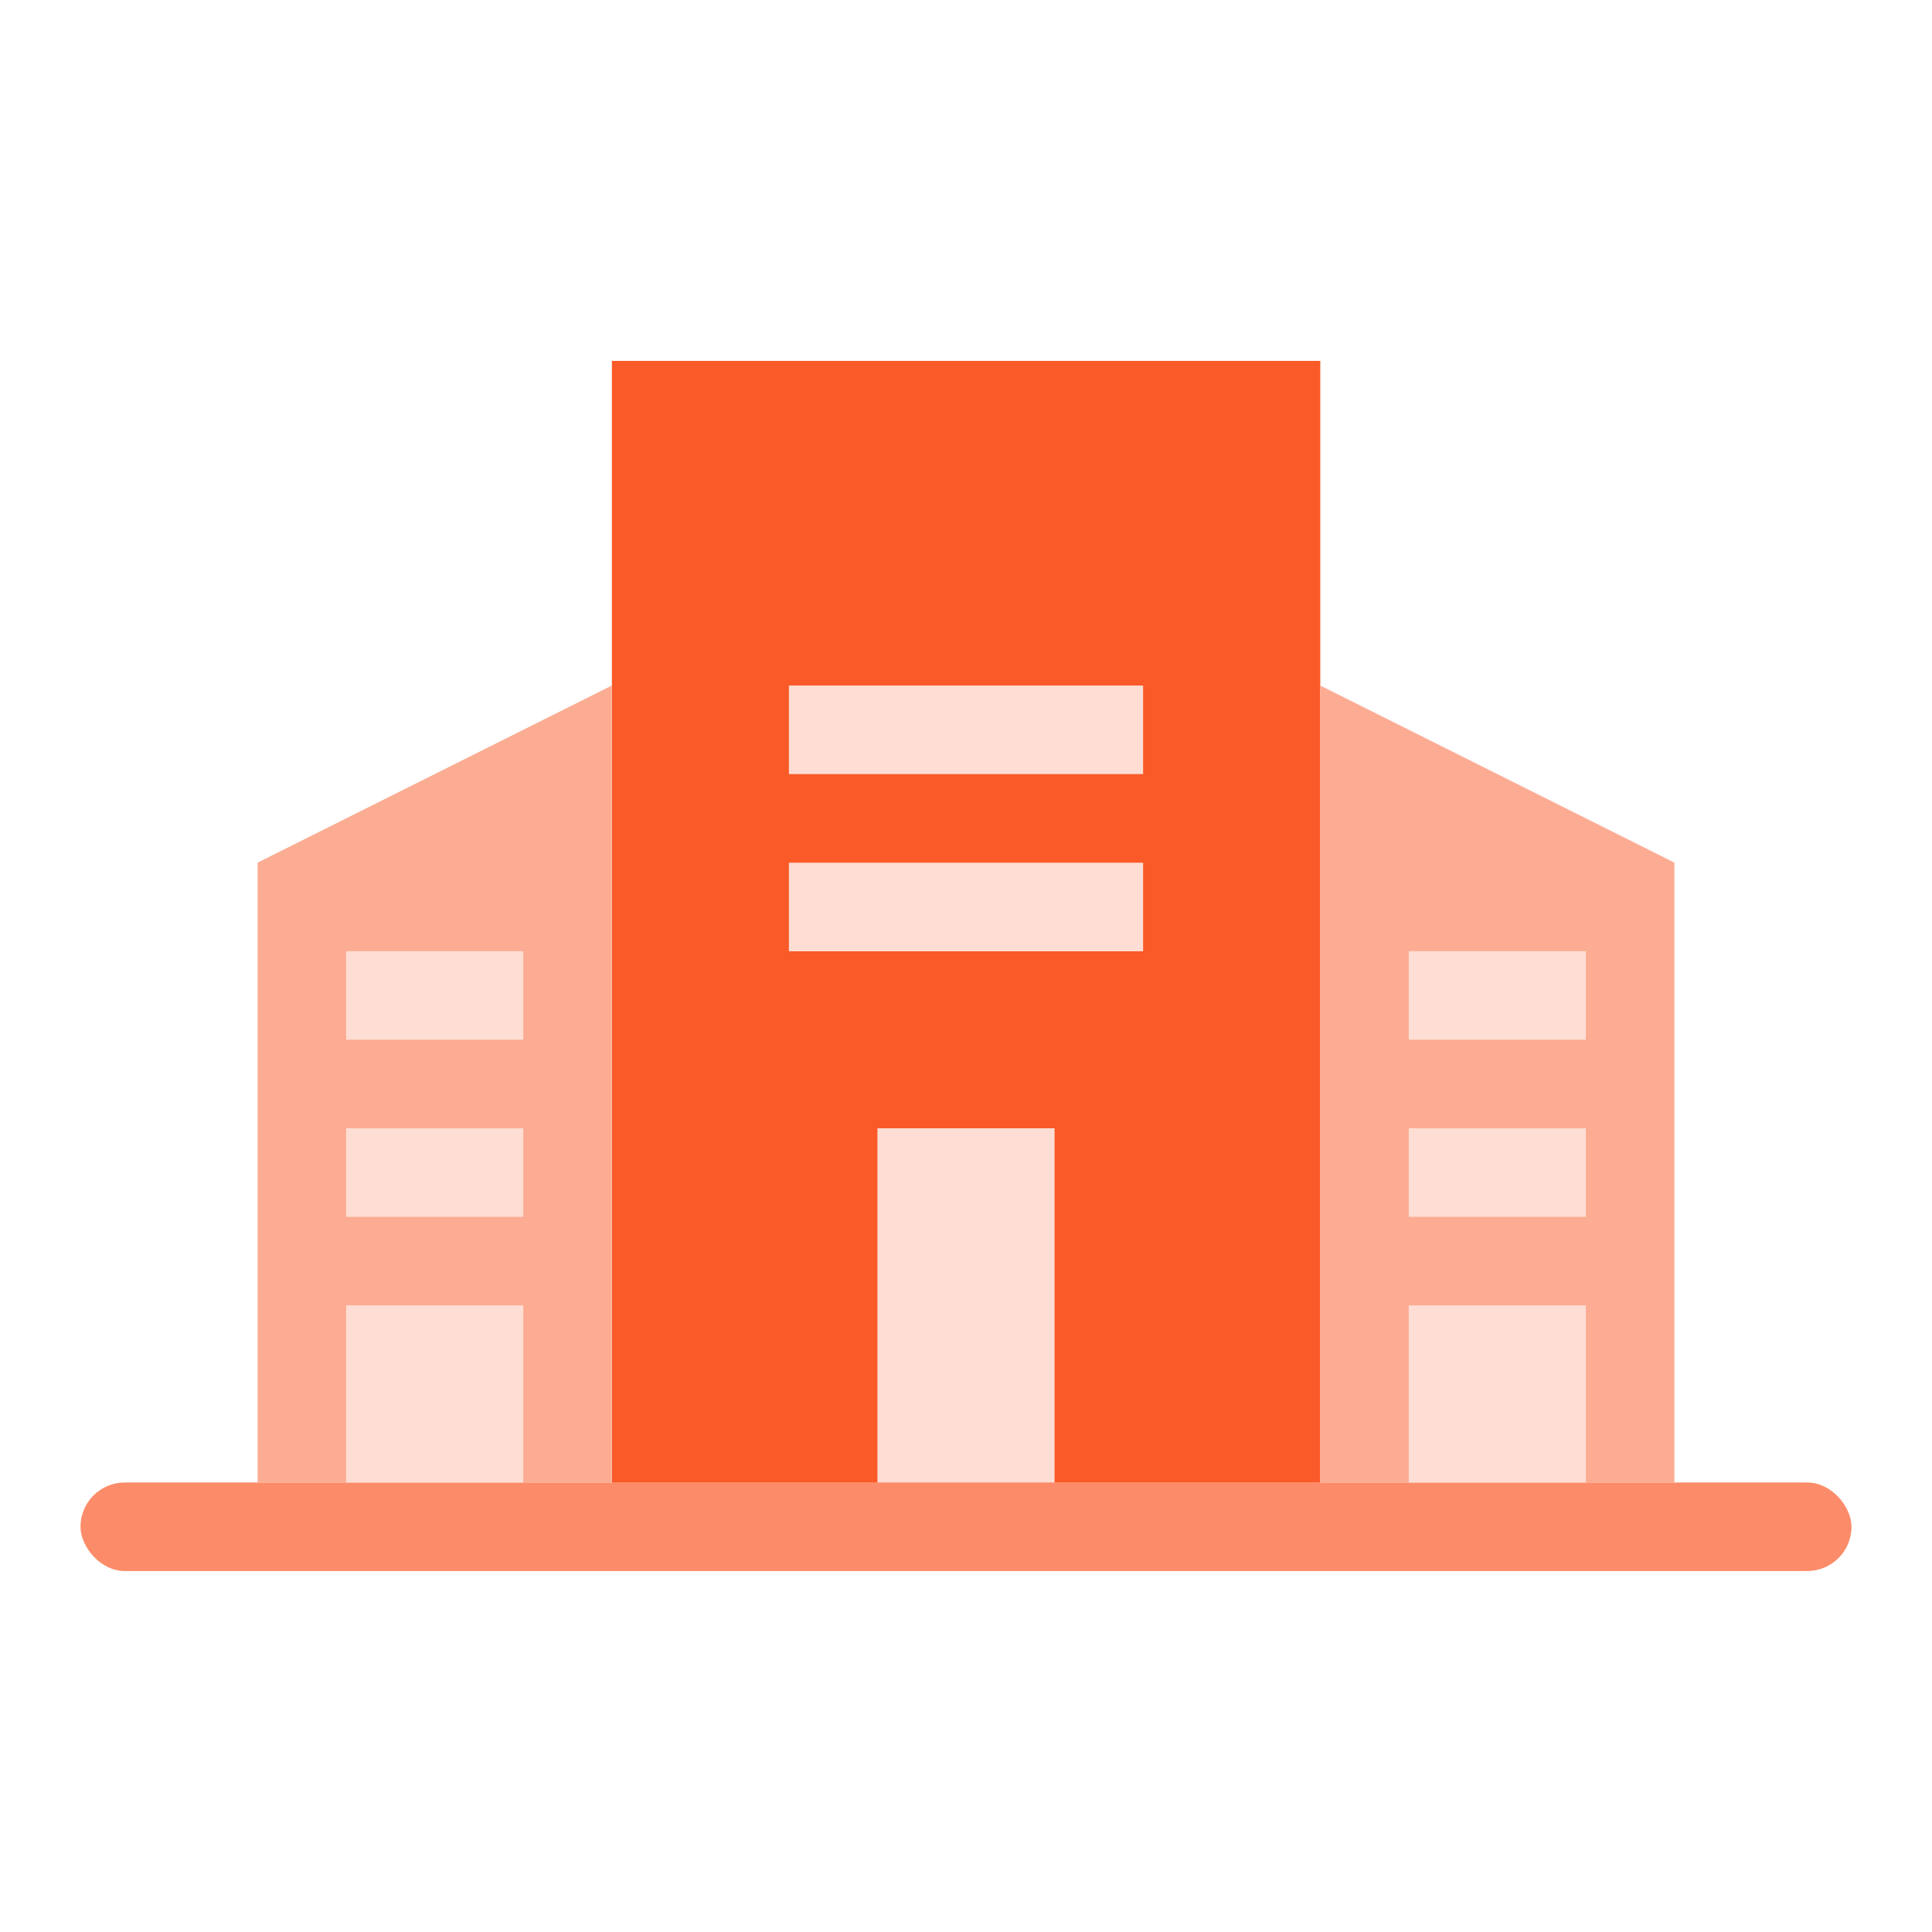<svg width="24" height="24" viewBox="0 0 24 24" fill="none" xmlns="http://www.w3.org/2000/svg">
<g clip-path="url(#clip0_1371_43973)">
<rect x="1" y="18.416" width="22" height="1.1" rx="0.55" fill="#FC8C69"/>
<path d="M7.601 4.483H16.401V18.417H7.601V4.483Z" fill="#FA5A28"/>
<path d="M3.2 10.716L7.6 8.516V18.416H3.2V10.716Z" fill="#FCAC93"/>
<path d="M20.8 10.716L16.4 8.516V18.416H20.8V10.716Z" fill="#FCAC93"/>
<rect x="10.9" y="14.016" width="2.2" height="4.4" fill="#FEDED4"/>
<rect x="4.3" y="16.216" width="2.2" height="2.2" fill="#FEDED4"/>
<rect x="17.5" y="16.216" width="2.2" height="2.2" fill="#FEDED4"/>
<rect width="2.2" height="1.1" transform="matrix(1 0 0 -1 4.3 15.116)" fill="#FEDED4"/>
<rect width="2.2" height="1.1" transform="matrix(1 0 0 -1 17.5 15.116)" fill="#FEDED4"/>
<rect width="2.2" height="1.1" transform="matrix(1 0 0 -1 4.3 12.916)" fill="#FEDED4"/>
<rect width="2.2" height="1.1" transform="matrix(1 0 0 -1 17.5 12.916)" fill="#FEDED4"/>
<rect x="14.2" y="10.717" width="1.1" height="4.4" transform="rotate(90 14.2 10.717)" fill="#FEDED4"/>
<rect x="14.2" y="8.516" width="1.1" height="4.4" transform="rotate(90 14.2 8.516)" fill="#FEDED4"/>
</g>
<defs>
<clipPath id="clip0_1371_43973">
<rect width="24" height="24" fill="white"/>
</clipPath>
</defs>
</svg>
